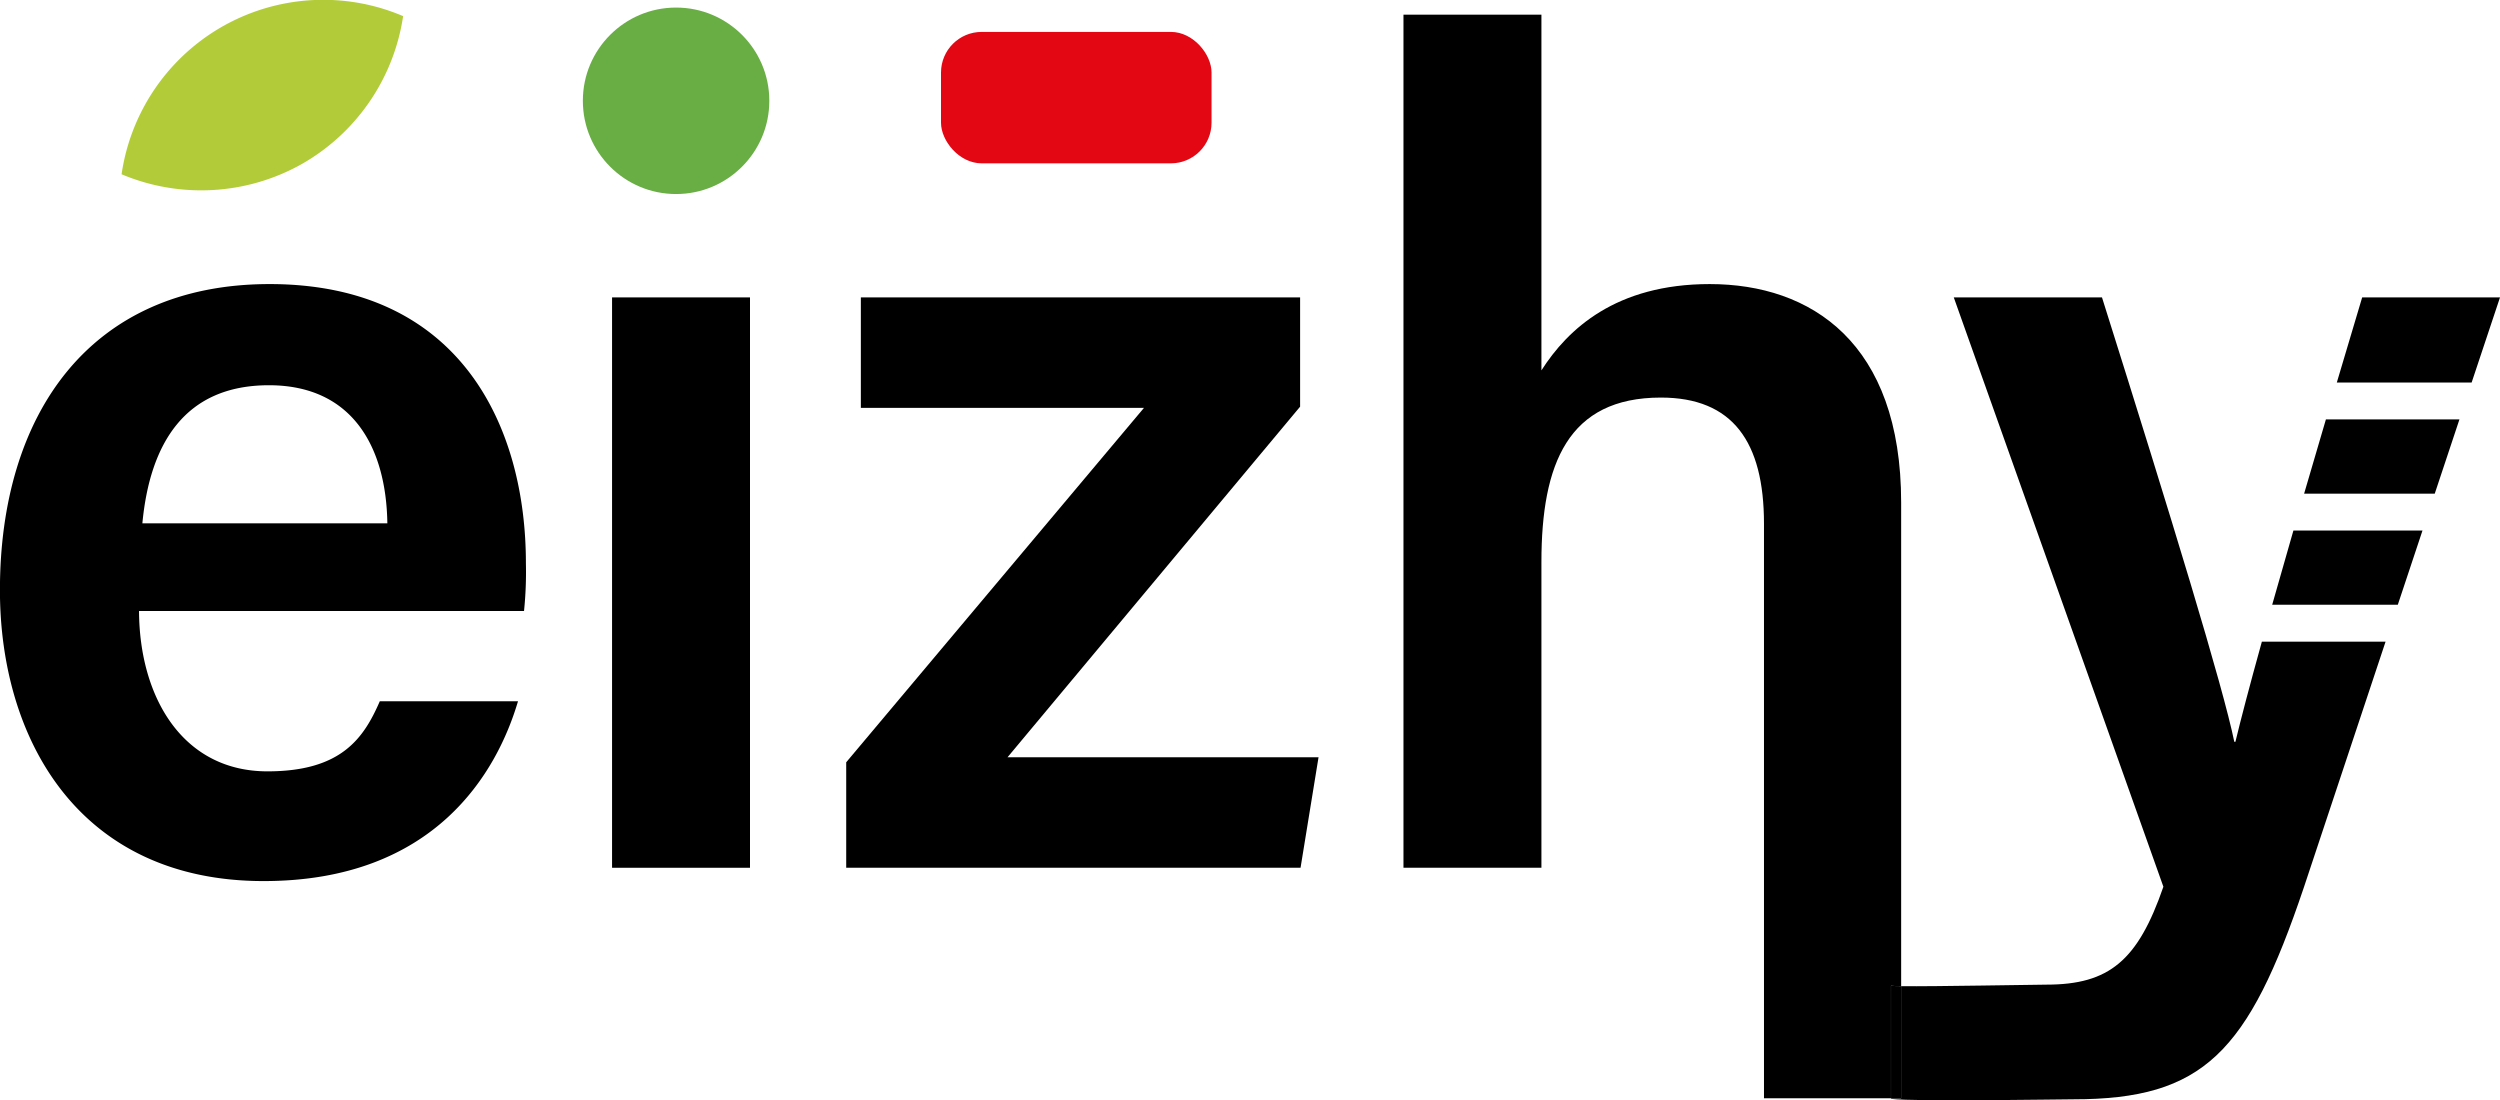 <?xml version="1.0" encoding="UTF-8"?> <svg xmlns="http://www.w3.org/2000/svg" width="159.473" height="70.184" viewBox="0 0 159.473 70.184"><g id="Groupe_275" data-name="Groupe 275" transform="translate(-88.473 -89.364)"><g id="Groupe_274" data-name="Groupe 274" transform="translate(96.223 89.364)"><path id="Tracé_291" data-name="Tracé 291" d="M110.444,99.848a13.063,13.063,0,0,0,6.5-9.455,13,13,0,0,0-17.96,10.087A13.093,13.093,0,0,0,110.444,99.848Z" transform="translate(-98.979 -89.364)" fill="#b1cc38"></path><circle id="Ellipse_9" data-name="Ellipse 9" cx="5.947" cy="5.947" r="5.947" transform="translate(29.43 0.483)" fill="#69ad45"></circle><rect id="Rectangle_142" data-name="Rectangle 142" width="17.257" height="8.383" rx="2.593" transform="translate(52.276 2.036)" fill="#e30613"></rect></g><path id="Tracé_292" data-name="Tracé 292" d="M108.857,122.677c-5.355,0-7.591,3.707-8.072,8.807h15.626C116.34,126.66,114.205,122.677,108.857,122.677Z" transform="translate(-3.23 -8.739)" fill="none"></path><path id="Tracé_293" data-name="Tracé 293" d="M105.669,113.929c-11.475,0-17.2,8.309-17.2,19.523,0,9.486,5.02,18.559,16.82,18.559,10.94,0,14.889-6.946,16.227-11.469H112.7c-1.026,2.356-2.448,4.47-7.166,4.47-5.406,0-8.17-4.72-8.192-10.228H121.9a24.484,24.484,0,0,0,.12-3.051C122.022,123.1,117.91,113.929,105.669,113.929Zm-8.114,15.26c.481-5.1,2.716-8.807,8.072-8.807s7.484,3.983,7.555,8.807Z" transform="translate(0 -6.444)"></path><rect id="Rectangle_143" data-name="Rectangle 143" width="8.799" height="36.383" transform="translate(127.516 108.335)"></rect><path id="Tracé_294" data-name="Tracé 294" d="M190.6,122.051v-6.97h-28.02v7.048h18.059l-18.993,22.606v6.729h28.982l1.147-7.048H171.935Z" transform="translate(-19.194 -6.746)"></path><path id="Tracé_295" data-name="Tracé 295" d="M241.584,152.6V121.748c0-10.192-5.746-13.931-12.211-13.931-5.981,0-9.052,2.867-10.736,5.505V90.63h-8.8v54.42h8.8v-19.5c0-6.275,1.7-10.493,7.618-10.493,4.585,0,6.579,2.822,6.579,8.044v36.652h8.1v-7.176C241.037,152.588,241.264,152.6,241.584,152.6Z" transform="translate(-31.838 -0.332)"></path><path id="Tracé_296" data-name="Tracé 296" d="M273.965,143.43h-.071c-.707-3.475-3.97-14.16-8.44-28.349H256l13.371,37.593c-1.627,4.71-3.453,6.245-7.458,6.245-.769,0-7.132.123-9.273.1v7.152H252v.035c1.63.191,10.651.028,11.628.028,8.305,0,11.151-2.981,14.7-13.507l5.215-15.684h-7.891C274.852,139.925,274.312,141.99,273.965,143.43Z" transform="translate(-42.897 -6.746)"></path><path id="Tracé_297" data-name="Tracé 297" d="M284.958,139.975h8.013l1.575-4.736h-8.234C285.807,136.986,285.357,138.561,284.958,139.975Z" transform="translate(-51.544 -12.034)"></path><path id="Tracé_298" data-name="Tracé 298" d="M300.955,115.081h-8.792c-.575,1.922-1.112,3.727-1.618,5.431h8.6Z" transform="translate(-53.009 -6.746)"></path><path id="Tracé_299" data-name="Tracé 299" d="M289.109,125.631q-.749,2.537-1.39,4.736h8.333l1.575-4.736Z" transform="translate(-52.268 -9.514)"></path><path id="Tracé_300" data-name="Tracé 300" d="M252.643,174.63c-.319,0-.547-.012-.646-.024v7.176h.646Z" transform="translate(-42.897 -22.361)"></path></g></svg> 